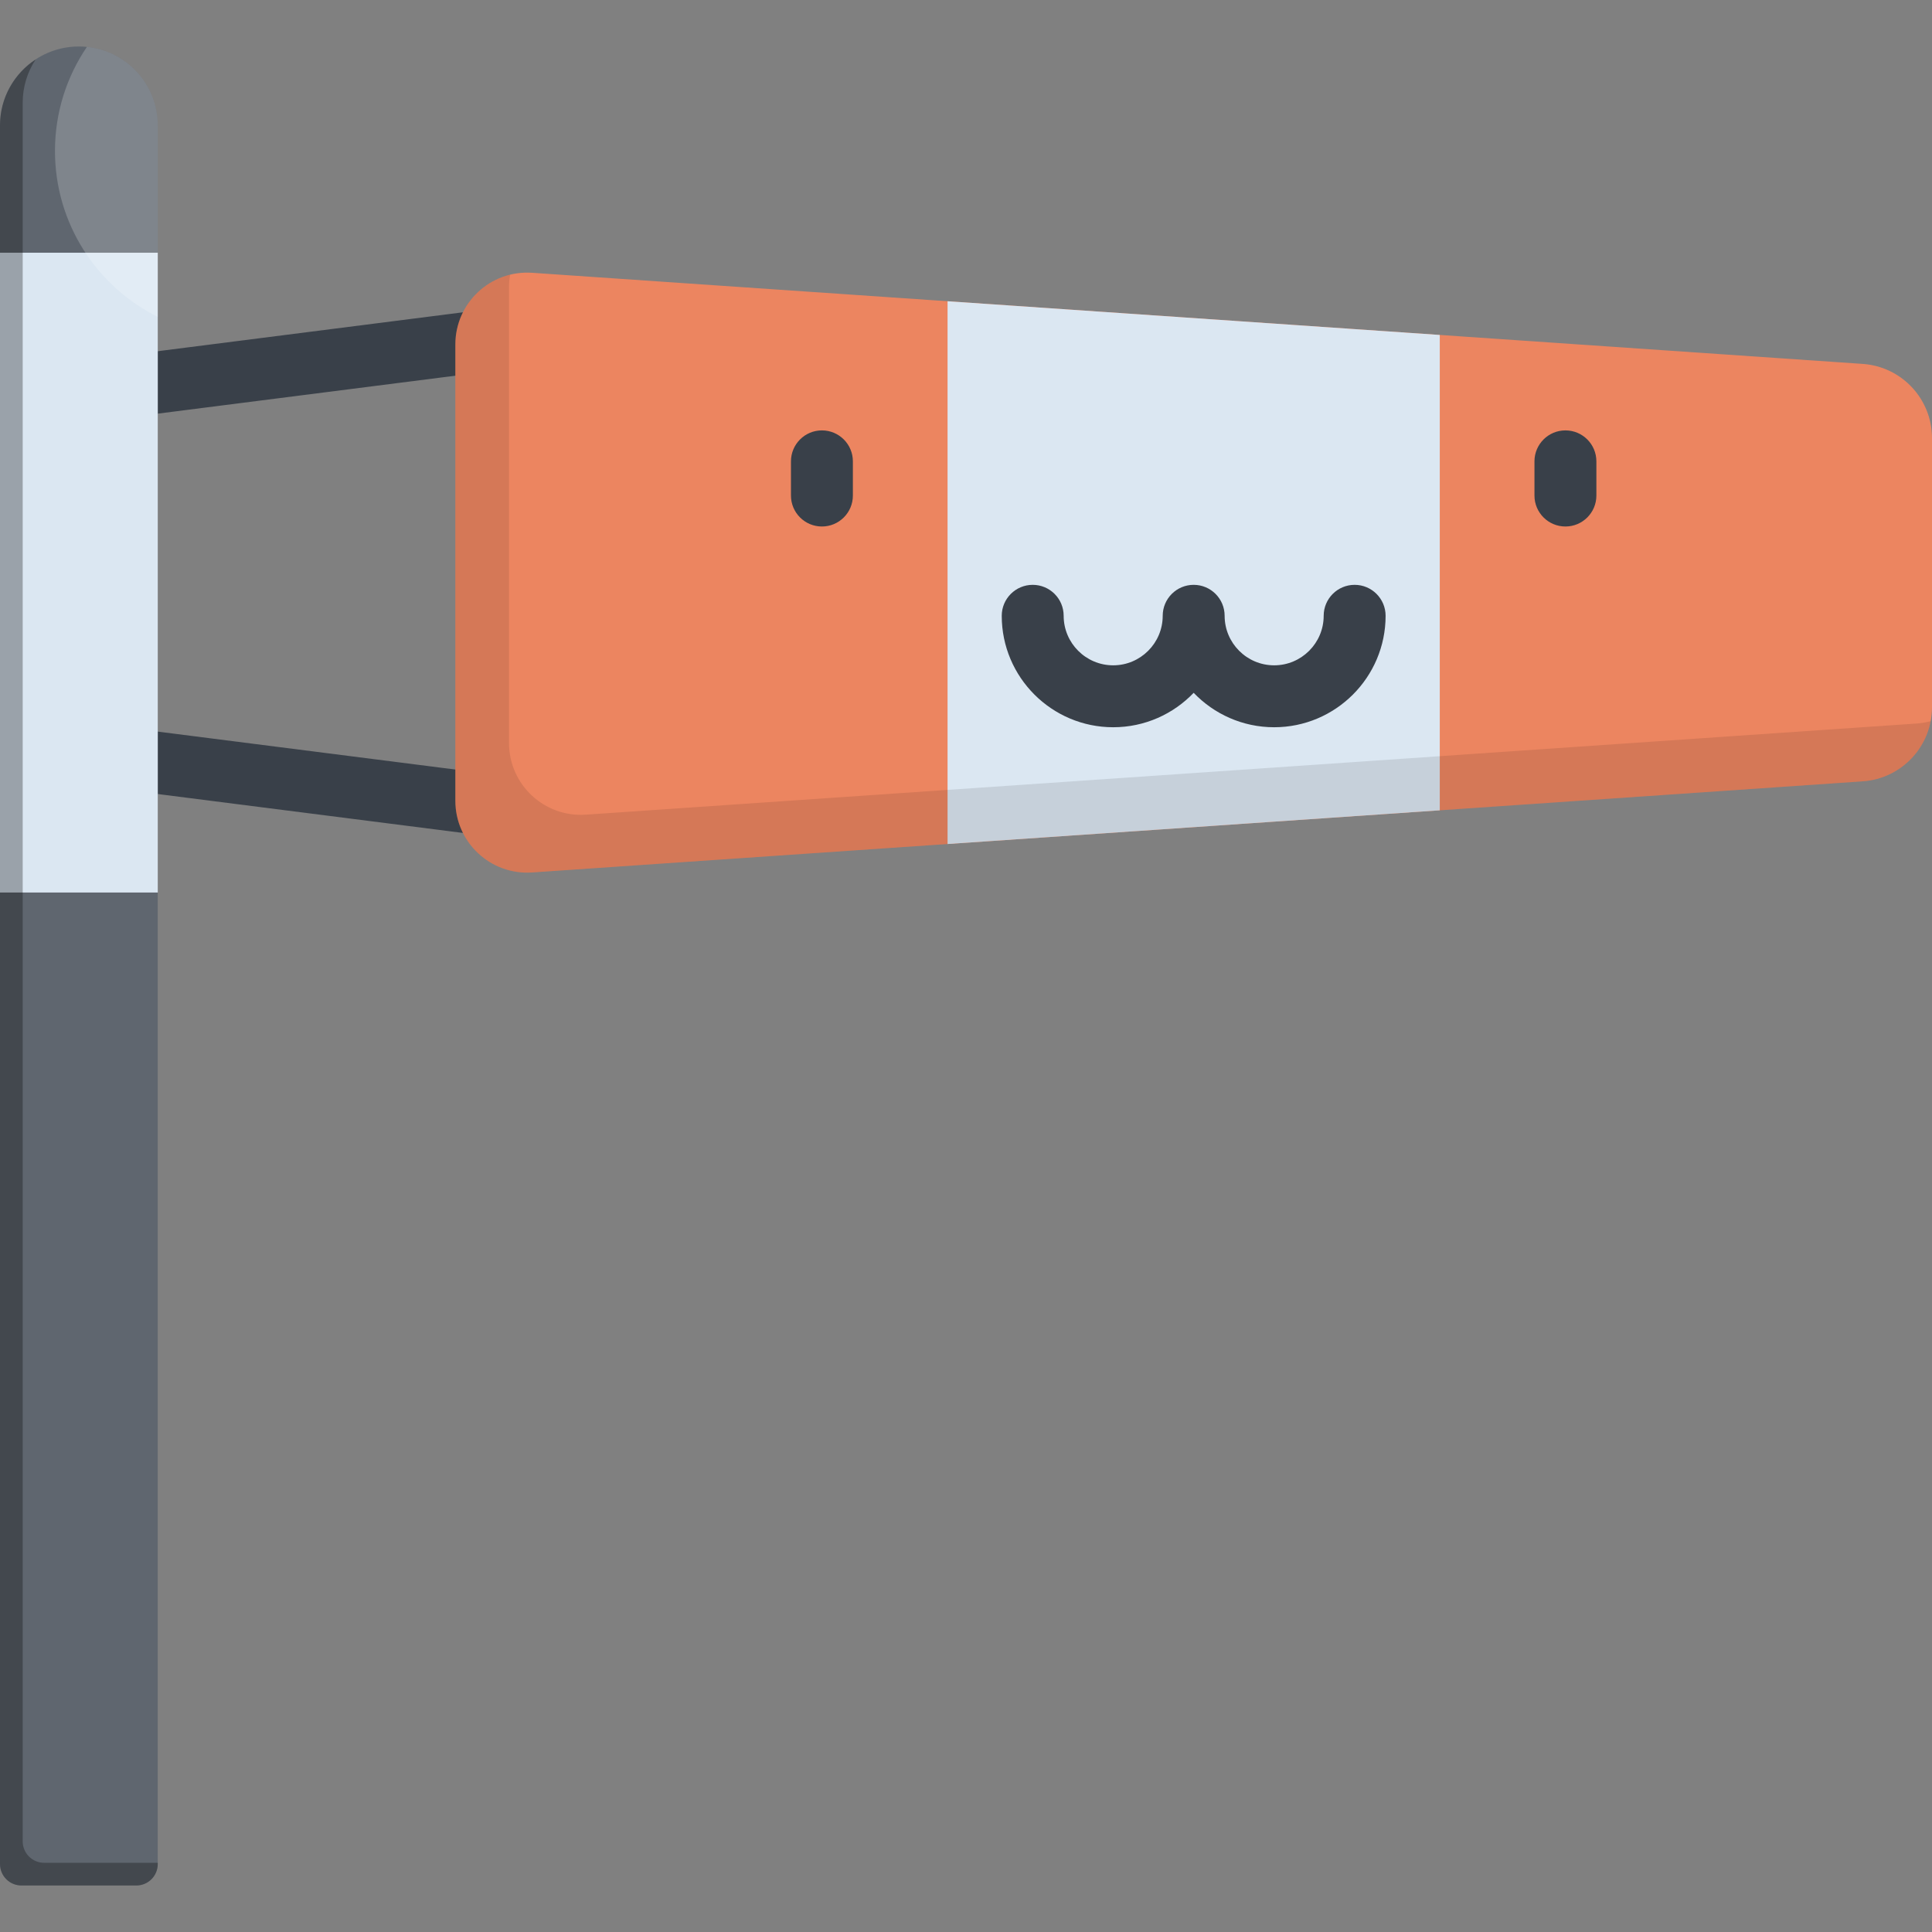 <?xml version="1.0" encoding="iso-8859-1"?>
<!-- Generator: Adobe Illustrator 19.0.0, SVG Export Plug-In . SVG Version: 6.00 Build 0)  -->
<svg version="1.1" id="Layer_1" xmlns="http://www.w3.org/2000/svg" xmlns:xlink="http://www.w3.org/1999/xlink" x="0px" y="0px"
	 viewBox="0 0 512 512" style="enable-background:new 0 0 512 512;" xml:space="preserve">
<rect x="0" y="0" width="512" height="512" fill="#808080" stroke="none"/>
<g>
	<path style="fill:#394049;" d="M29.023,111.181c-4.07,0-7.6-3.026-8.129-7.169c-0.573-4.495,2.606-8.603,7.101-9.177l103.075-13.14
		c4.483-0.573,8.603,2.606,9.177,7.102c0.573,4.495-2.606,8.603-7.101,9.177l-103.075,13.14
		C29.72,111.159,29.37,111.181,29.023,111.181z"/>
	<path style="fill:#394049;" d="M132.12,221.873c-0.346,0-0.696-0.022-1.048-0.067l-103.075-13.14
		c-4.495-0.573-7.676-4.681-7.101-9.177c0.572-4.495,4.683-7.678,9.177-7.102l103.075,13.14c4.495,0.573,7.676,4.681,7.101,9.177
		C139.72,218.848,136.188,221.873,132.12,221.873z"/>
</g>
<path style="fill:#5F666F;" d="M20.904,12.322L20.904,12.322C9.359,12.322,0,21.682,0,33.227v460.768
	c0,3.138,2.544,5.681,5.681,5.681h30.445c3.138,0,5.681-2.544,5.681-5.681V33.227C41.809,21.682,32.45,12.322,20.904,12.322z"/>
<path style="fill:#EC8560;" d="M493.639,207.061l-352.62,24.149c-11.006,0.754-20.348-7.97-20.348-19.002V91.293
	c0-11.031,9.342-19.756,20.348-19.002l352.62,24.149c10.337,0.709,18.361,9.3,18.361,19.662v71.297
	C512,197.762,503.977,206.353,493.639,207.061z"/>
<g>
	<polygon style="fill:#DBE7F2;" points="251.114,79.831 251.114,223.67 381.557,214.738 381.557,88.765 	"/>
	<rect y="66.975" style="fill:#DBE7F2;" width="41.813" height="169.551"/>
</g>
<path style="opacity:0.3;enable-background:new    ;" d="M11.697,493.662c-3.138,0-5.682-2.544-5.682-5.681V27.212
	c0-4.234,1.268-8.167,3.431-11.459C3.76,19.489,0,25.915,0,33.227v460.768c0,3.138,2.544,5.682,5.681,5.682h30.445
	c3.138,0,5.681-2.544,5.681-5.682v-0.334H11.697z"/>
<g>
	<path style="fill:#394049;" d="M337.665,192.727c-8.376,0-15.949-3.505-21.329-9.125c-5.38,5.621-12.953,9.125-21.329,9.125
		c-16.287,0-29.535-13.25-29.535-29.534c0-4.531,3.673-8.205,8.205-8.205c4.533,0,8.205,3.674,8.205,8.205
		c0,7.237,5.888,13.124,13.125,13.124c7.236,0,13.124-5.888,13.124-13.124c0-4.531,3.673-8.205,8.205-8.205
		c4.533,0,8.205,3.674,8.205,8.205c0,7.237,5.888,13.124,13.124,13.124c7.237,0,13.125-5.888,13.125-13.124
		c0-4.531,3.673-8.205,8.205-8.205s8.205,3.674,8.205,8.205C367.2,179.477,353.951,192.727,337.665,192.727z"/>
	<path style="fill:#394049;" d="M217.818,139.528c-4.533,0-8.205-3.674-8.205-8.205v-9.06c0-4.531,3.673-8.205,8.205-8.205
		s8.205,3.674,8.205,8.205v9.06C226.023,135.855,222.349,139.528,217.818,139.528z"/>
	<path style="fill:#394049;" d="M414.853,139.528c-4.531,0-8.205-3.674-8.205-8.205v-9.06c0-4.531,3.674-8.205,8.205-8.205
		c4.533,0,8.205,3.674,8.205,8.205v9.06C423.059,135.855,419.386,139.528,414.853,139.528z"/>
</g>
<path style="opacity:0.1;enable-background:new    ;" d="M507.859,191.748l-352.62,24.149c-11.006,0.754-20.348-7.971-20.348-19.002
	V75.979c0-1.09,0.116-2.148,0.291-3.185c-8.278,2.026-14.51,9.491-14.51,18.499v120.915c0,11.031,9.342,19.756,20.348,19.002
	l352.62-24.149c9.072-0.621,16.358-7.315,18.008-15.946C510.428,191.443,509.162,191.658,507.859,191.748z"/>
<path style="opacity:0.2;fill:#FFFFFF;enable-background:new    ;" d="M23.028,12.43c-5.339,7.862-8.46,17.35-8.46,27.568
	c0,19.267,11.097,35.934,27.241,43.985V33.227C41.809,22.398,33.575,13.494,23.028,12.43z"/>
<g>
</g>
<g>
</g>
<g>
</g>
<g>
</g>
<g>
</g>
<g>
</g>
<g>
</g>
<g>
</g>
<g>
</g>
<g>
</g>
<g>
</g>
<g>
</g>
<g>
</g>
<g>
</g>
<g>
</g>
</svg>
